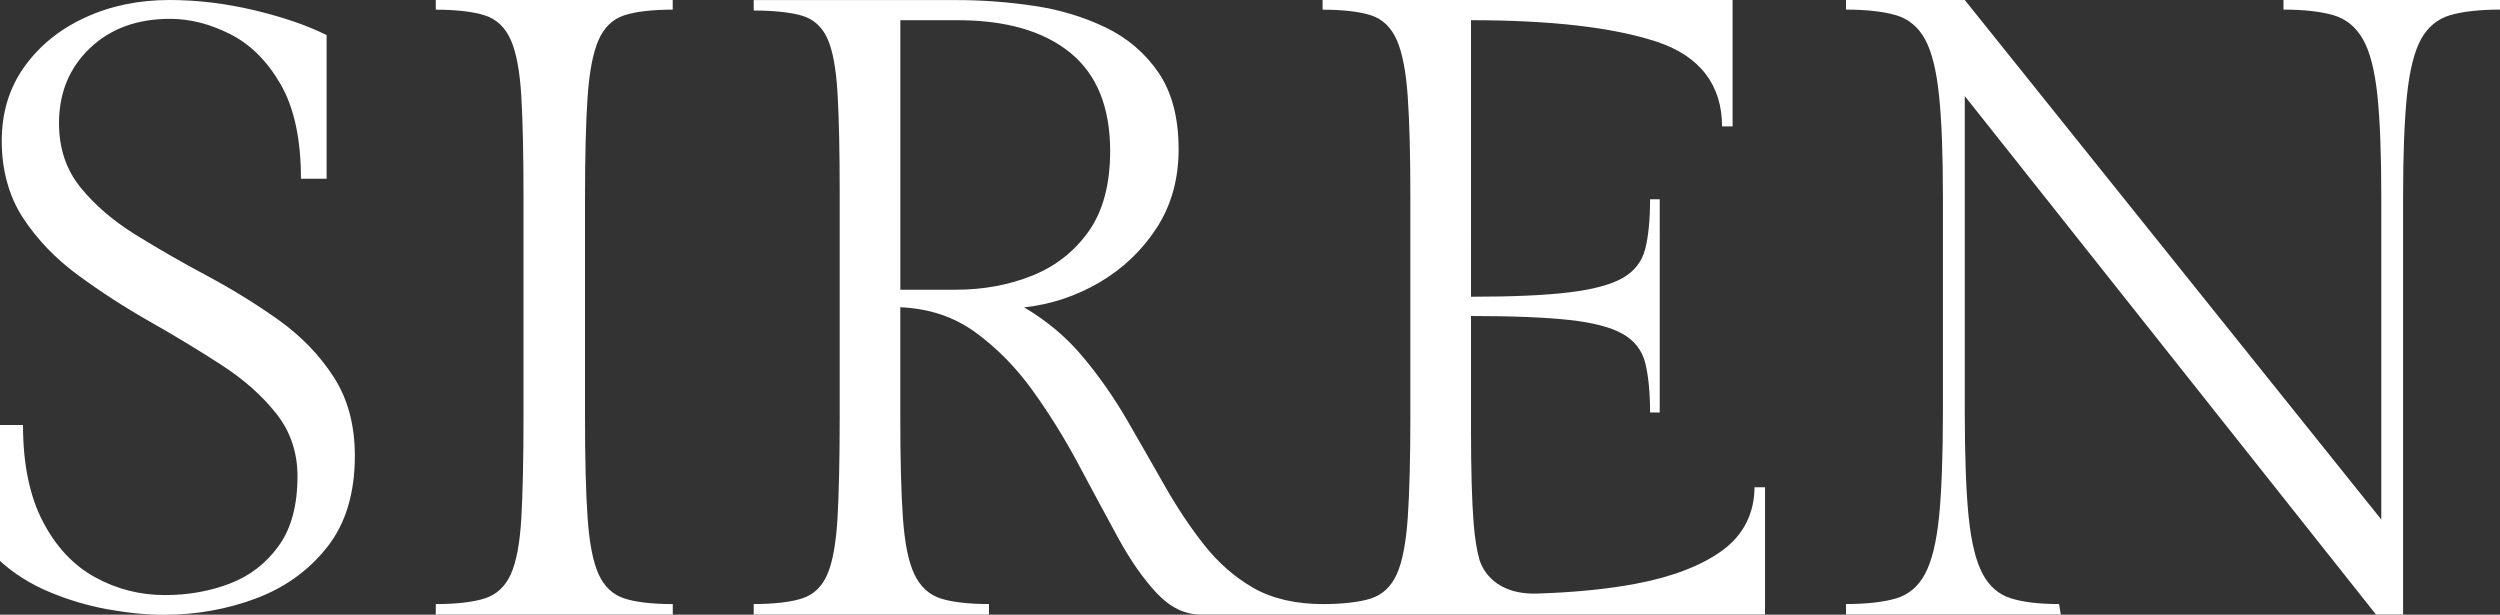 <svg xmlns="http://www.w3.org/2000/svg" id="Layer_2" viewBox="0 0 563.12 138.46"><rect x="0" y="0" width="563.12" height="138.46" fill="#333333" stroke="none"/><defs><style>.cls-1{fill:#fff;}</style></defs><g id="Layer_1-2"><g><path class="cls-1" d="M132.36,21.75c.4-5.67,1.22-9.92,2.47-12.75,1.25-2.83,3.16-4.68,5.74-5.54,2.57-.86,6.48-1.29,10.96-1.29V0h-53.38l.02,2.18c4.48,0,8.42,.43,11.06,1.29,2.63,.86,4.58,2.7,5.83,5.54,1.25,2.84,2.04,7.09,2.37,12.75,.33,5.67,.49,13.32,.49,22.94v49.04c0,9.63-.17,17.27-.49,22.94-.33,5.67-1.12,9.89-2.37,12.66-1.25,2.77-3.2,4.58-5.83,5.44-2.64,.86-6.58,1.29-11.06,1.29l-.02,2.37h53.39v-2.37c-4.49,0-8.4-.43-10.97-1.29-2.57-.86-4.48-2.67-5.74-5.44-1.25-2.77-2.08-6.99-2.47-12.66-.4-5.67-.59-13.31-.59-22.94V44.69c0-9.62,.2-17.27,.59-22.94Z"></path><path class="cls-1" d="M62.68,72.02c-5.07-3.59-10.43-6.9-16.08-9.92-5.65-3.01-11.01-6.1-16.08-9.24-5.07-3.15-9.21-6.71-12.42-10.69-3.21-3.98-4.81-8.79-4.81-14.44,0-6.8,2.31-12.42,6.93-16.85,4.62-4.43,10.65-6.64,18.1-6.64,4.49,0,9.02,1.16,13.58,3.47,4.56,2.31,8.34,6.1,11.36,11.36,3.01,5.27,4.53,12.33,4.53,21.18h5.78V7.9c-4.37-2.18-9.79-4.04-16.27-5.59-6.48-1.54-12.87-2.31-19.16-2.31-6.93,0-13.26,1.32-18.97,3.95-5.71,2.63-10.27,6.32-13.67,11.07C2.09,19.77,.39,25.36,.39,31.78s1.6,12.45,4.81,17.33c3.21,4.88,7.35,9.18,12.42,12.9,5.07,3.72,10.43,7.19,16.08,10.4,5.65,3.21,11.01,6.45,16.08,9.73,5.07,3.27,9.21,6.93,12.42,10.98,3.21,4.04,4.81,8.76,4.81,14.15,0,6.55-1.41,11.78-4.24,15.7-2.83,3.92-6.48,6.74-10.98,8.47-4.49,1.73-9.37,2.6-14.64,2.6-5.65,0-10.91-1.35-15.79-4.04-4.88-2.7-8.8-6.9-11.75-12.61-2.95-5.71-4.43-12.93-4.43-21.66H0v30.62c3.08,2.82,6.74,5.14,10.98,6.93,4.24,1.8,8.63,3.11,13.19,3.95,4.56,.83,8.83,1.25,12.81,1.25,7.19,0,14.06-1.22,20.61-3.66,6.55-2.44,11.91-6.29,16.08-11.55,4.17-5.26,6.26-12.13,6.26-20.61,0-6.93-1.61-12.87-4.81-17.81-3.21-4.94-7.35-9.21-12.42-12.81Z"></path><path class="cls-1" d="M388.09,123.89c-4.75,3.49-11.31,6.03-19.68,7.61-6.42,1.21-13.69,1.91-21.63,2.18-10.09,.52-12.89-5.54-13.52-7.55-.61-2.15-1.06-4.87-1.33-8.28-.39-5.01-.59-12.06-.59-21.16v-25.51c9.36,0,16.74,.3,22.15,.89,5.4,.59,9.42,1.65,12.06,3.16,2.64,1.52,4.32,3.69,5.04,6.52,.72,2.84,1.09,6.81,1.09,11.16h2.17V44.89h-2.17c0,4.35-.36,8.34-1.09,11.17-.73,2.84-2.41,5.01-5.04,6.53-2.64,1.52-6.66,2.6-12.06,3.26-5.41,.66-12.79,.99-22.15,.99V4.55c18.06,0,32,1.62,41.82,4.84,9.82,3.23,14.73,9.86,14.73,19.08h2.37V0h-92.35V2.18c4.48,0,8.4,.43,10.97,1.29,2.57,.86,4.48,2.7,5.74,5.54,1.25,2.84,2.08,7.09,2.47,12.75,.4,5.67,.59,13.32,.59,22.94v49.04c0,9.63-.2,17.27-.59,22.94-.4,5.67-1.22,9.89-2.47,12.66-1.25,2.77-3.17,4.58-5.74,5.44-2.57,.86-6.5,1.29-10.97,1.29-5.93,0-11.4-1.22-15.62-3.66-4.22-2.44-7.91-5.67-11.07-9.69-3.17-4.02-6.13-8.47-8.9-13.35-2.77-4.88-5.6-9.82-8.5-14.83-2.9-5.01-6.2-9.72-9.89-14.14-3.69-4.42-8.11-8.14-13.25-11.17,6.06-.66,11.73-2.54,17.01-5.64,5.27-3.1,9.56-7.18,12.85-12.26,3.29-5.07,4.94-10.97,4.94-17.7,0-7.12-1.52-12.88-4.55-17.3-3.03-4.42-7.02-7.81-11.96-10.18-4.94-2.37-10.32-3.99-16.12-4.84-5.8-.86-11.54-1.29-17.2-1.29h-45.88V2.37c4.48,0,8.4,.4,10.97,1.19,2.57,.79,4.45,2.51,5.64,5.14,1.19,2.64,1.94,6.72,2.27,12.26,.33,5.54,.49,13.12,.49,22.74v50.03c0,9.63-.17,17.27-.49,22.94-.33,5.67-1.09,9.89-2.27,12.66-1.19,2.77-3.06,4.58-5.64,5.44-2.57,.86-6.49,1.29-10.97,1.29v2.37h52.99v-2.37c-4.49,0-8.4-.43-10.98-1.29-2.57-.86-4.52-2.67-5.83-5.44-1.32-2.77-2.17-6.99-2.57-12.66-.4-5.67-.59-13.31-.59-22.94v-24.52c6.46,.27,12.09,2.14,16.91,5.64,4.81,3.5,9.1,7.85,12.85,13.05,3.76,5.21,7.18,10.71,10.28,16.51,3.1,5.8,6.06,11.31,8.9,16.51,2.83,5.21,5.77,9.43,8.8,12.66,3.03,3.23,6.33,4.84,9.89,4.84h127.15v-28.67h-2.37c0,5.67-2.37,10.65-7.12,14.14Zm-172.83-58.63h-12.46V4.55h12.85c10.94,0,19.41,2.44,25.41,7.32,6,4.88,9,12.26,9,22.15,0,7.51-1.62,13.54-4.84,18.09-3.23,4.55-7.48,7.88-12.75,9.99-5.27,2.11-11.01,3.16-17.2,3.16Z"></path><path class="cls-1" d="M514.35,0V2.16c4.46,0,8.49,.43,11.31,1.28,2.82,.85,5.02,2.65,6.59,5.41,1.57,2.75,2.65,6.95,3.25,12.59,.59,5.64,.88,13.24,.88,22.81V117.02L442.56,0h-26.75V2.16c4.46,0,8.49,.43,11.31,1.28,2.82,.85,4.98,2.65,6.49,5.41,1.51,2.75,2.56,6.95,3.15,12.59,.59,5.64,.88,13.24,.88,22.81v48.58c0,9.57-.3,17.95-.88,23.66-.59,5.7-1.64,9.97-3.15,12.78-1.51,2.82-3.67,4.66-6.49,5.51-2.82,.85-6.85,1.28-11.31,1.28v2.36h48.38l-.39-2.36c-4.46,0-8.06-.42-10.82-1.28-2.75-.85-4.89-2.69-6.39-5.51-1.51-2.82-2.56-7.08-3.15-12.78-.59-5.7-.88-14.09-.88-23.66V21.64l92.63,116.78h6.1V44.25c0-9.57,.3-17.17,.88-22.81,.59-5.64,1.64-9.83,3.15-12.59,1.51-2.75,3.67-4.55,6.49-5.41,2.82-.85,6.85-1.28,11.31-1.28V0h-48.78Z"></path></g></g></svg>